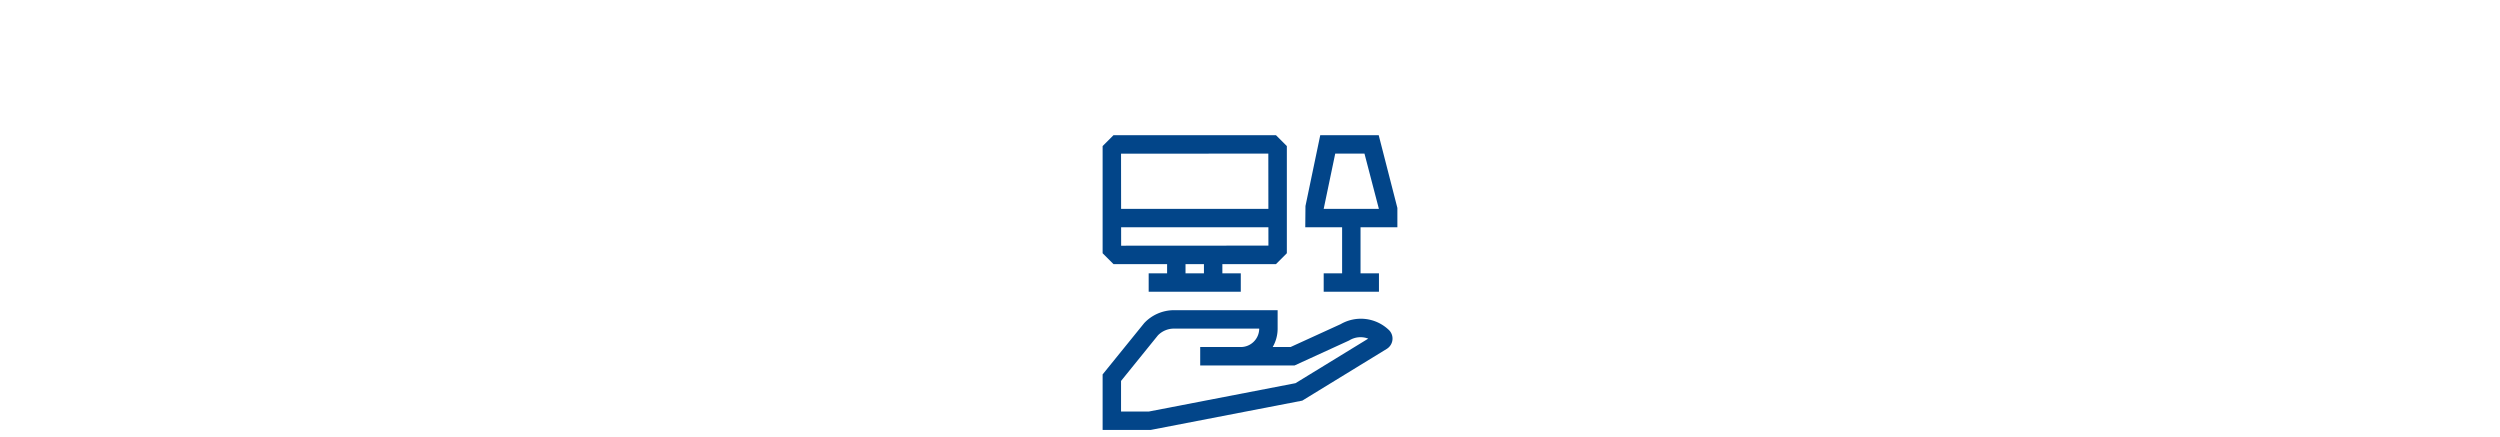 <svg id="Ebene_1" data-name="Ebene 1" xmlns="http://www.w3.org/2000/svg" width="225.778mm" height="39.511mm" viewBox="0 0 640 112">
  <defs>
    <style>
      .cls-1 {
        fill: #024589;
      }
    </style>
  </defs>
  <g>
    <path class="cls-1" d="M352.948,34.604H337.985l-3.787,18.147-.05,5.433h9.432V69.974H338.865v4.716h14.148V69.974h-4.716V58.184H357.729V53.232Zm-14.083,18.864L341.819,39.32h7.486l3.69,14.148Z"/>
    <path class="cls-1" d="M343.224,82.974,330.386,88.839h-4.576a9.372,9.372,0,0,0,1.264-4.711V79.407H300.526a10.484,10.484,0,0,0-7.611,3.307L282.271,95.85v14.212h12.313l38.8-7.5L355.007,89.318a3.109,3.109,0,0,0,1.47-2.41,3.058,3.058,0,0,0-1.073-2.569A10.35,10.35,0,0,0,343.224,82.974ZM331.65,98.094l-37.517,7.252h-7.146v-7.825l9.441-11.669a5.711,5.711,0,0,1,4.098-1.728H322.358v.005a4.717,4.717,0,0,1-4.711,4.711H307.252v4.716h24.161l13.978-6.399a5.469,5.469,0,0,1,4.877-.466Z"/>
    <path class="cls-1" d="M298.777,67.616v2.358h-4.716v4.716h23.581V69.974h-4.716v-2.358h13.718l2.789-2.789V37.392l-2.789-2.789H285.06L282.271,37.392V64.828l2.789,2.789Zm9.432,2.358h-4.716v-2.358h4.716ZM324.716,62.875l-37.704.025-.005-4.716h37.704Zm-.025-23.555.015,14.148H287.002l-.015-14.123Z"/>
  </g>
</svg>

